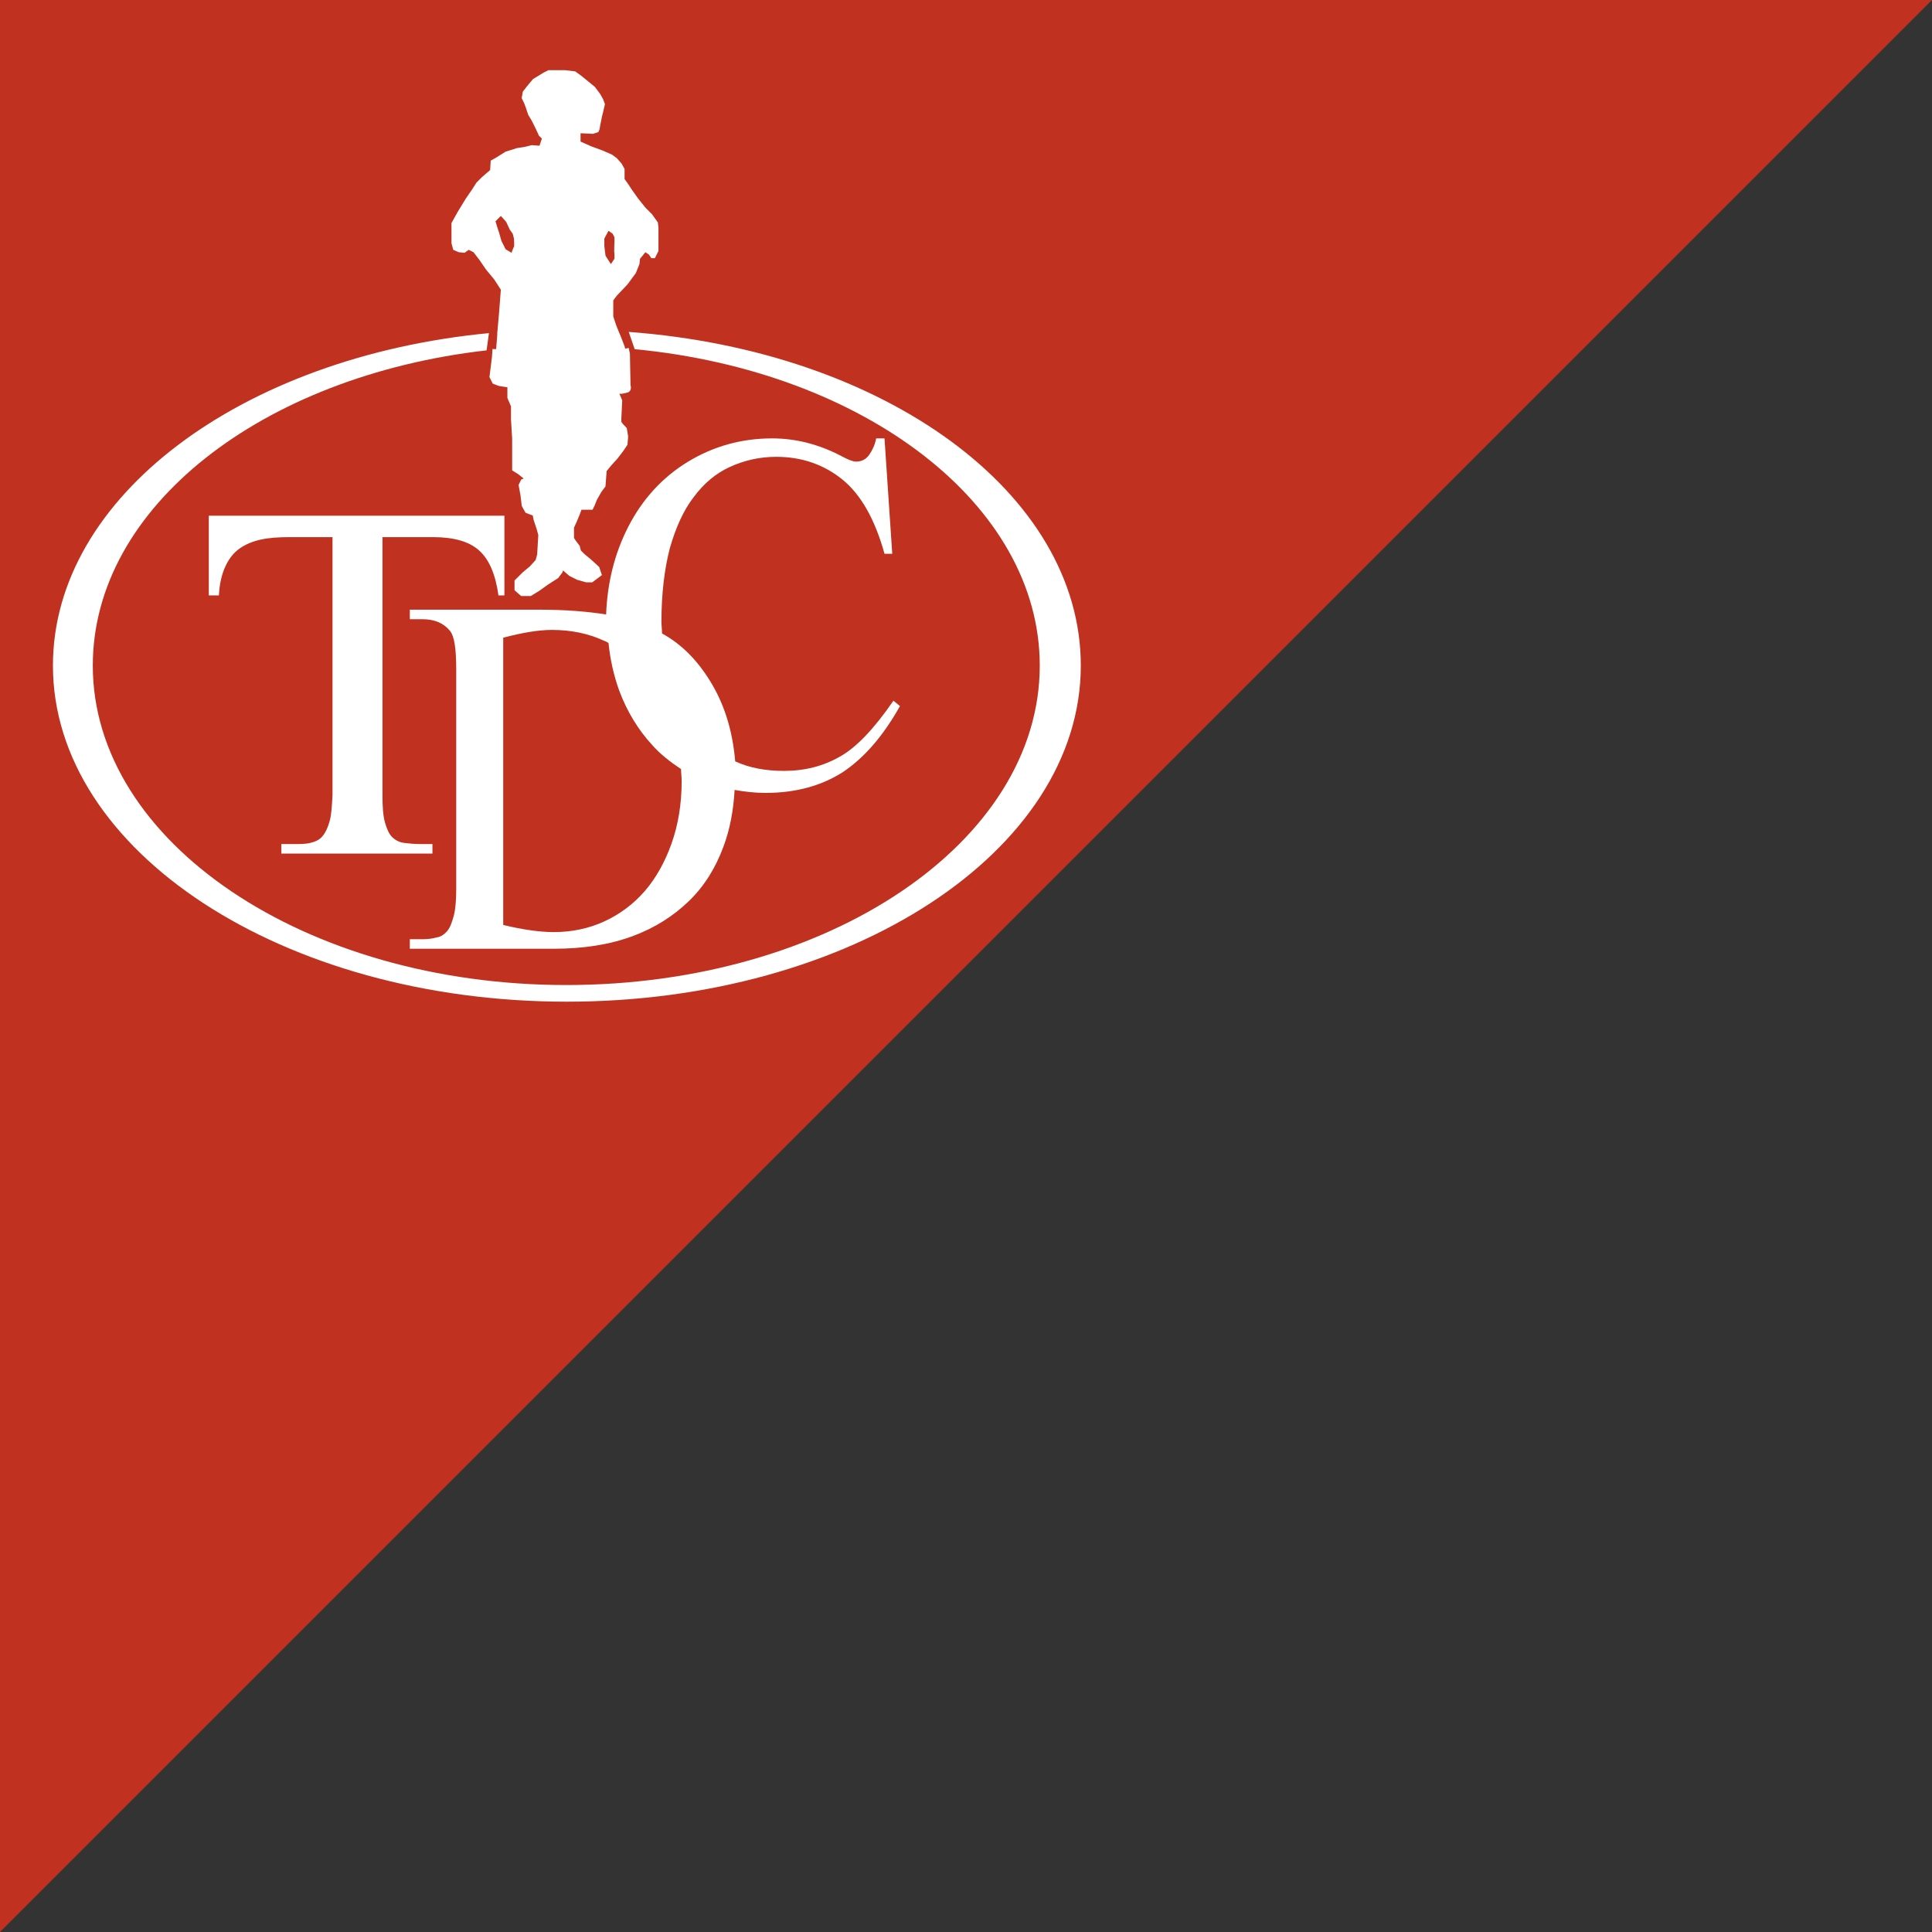 <?xml version="1.0" encoding="utf-8"?>
<!-- Generator: Adobe Illustrator 23.0.3, SVG Export Plug-In . SVG Version: 6.00 Build 0)  -->
<svg version="1.1" id="Calque_1" xmlns="http://www.w3.org/2000/svg" xmlns:xlink="http://www.w3.org/1999/xlink" x="0px" y="0px"
	 viewBox="0 0 324.8 324.8" style="enable-background:new 0 0 324.8 324.8;" xml:space="preserve">
<rect x="0" y="0" width="324.8" height="324.8" fill="#333333" stroke="none"/>
<style type="text/css">
	.st0{fill:#C13120;}
	.st1{fill:#FFFFFF;}
	.st2{fill:#FFFFFF;stroke:#FFFFFF;stroke-miterlimit:10;}
</style>
<polygon class="st0" points="324.8,0 0,0 0,324.8 "/>
<g>
	<g>
		<path class="st1" d="M55.4,138.1c-0.3,1.1-0.7,1.9-1.2,2.5c-0.5,0.6-1.2,0.9-2,1.1c-0.8,0.2-1.7,0.2-2.8,0.2h-2.1v1.6h25.4v-1.6
			h-2c-1.1,0-2-0.1-2.8-0.2c-0.8-0.1-1.5-0.5-2-1c-0.5-0.5-0.9-1.4-1.2-2.5c-0.3-1.1-0.4-2.6-0.4-4.5V90.3h8.5c3.4,0,6,0.7,7.7,2.2
			c1.7,1.5,2.8,4,3.3,7.6h1V86.7H35.1v13.4h1.7c0.1-2,0.5-3.6,1.1-4.9c0.6-1.3,1.4-2.3,2.4-3c1-0.7,2.2-1.2,3.6-1.5
			c1.4-0.3,3-0.4,4.8-0.4h7.2v43.4C55.8,135.6,55.7,137.1,55.4,138.1z"/>
		<path class="st1" d="M150.2,117.8c-3.3,4.8-6.3,7.9-9,9.4c-2.8,1.6-5.9,2.4-9.4,2.4c-3.1,0-5.8-0.5-8.2-1.6
			c-0.4-4.7-1.6-9-3.8-12.8c-2.2-3.8-5-6.8-8.5-8.7c0-0.7-0.1-1.3-0.1-2c0-4.7,0.5-8.8,1.4-12.3c1-3.5,2.3-6.4,4-8.6
			c1.7-2.3,3.7-4,6.1-5.1c2.4-1.1,5-1.7,7.8-1.7c4.3,0,8,1.3,11.1,3.8s5.5,6.7,7.1,12.5h1.3l-1.3-19.4h-1.4
			c-0.2,1.1-0.7,2.1-1.2,2.8c-0.6,0.8-1.3,1.1-2.2,1.1c-0.5,0-1.3-0.3-2.4-0.9c-3.8-2-7.7-3-11.7-3c-5.1,0-9.8,1.3-14.1,3.9
			c-4.3,2.6-7.7,6.3-10.1,11c-2.3,4.5-3.5,9.4-3.7,14.7c-3.2-0.5-6.8-0.8-11-0.8h-22v1.6h2.1c2,0,3.5,0.6,4.6,1.9
			c0.8,0.9,1.1,3.1,1.1,6.6v36.7c0,1.9-0.1,3.4-0.4,4.6c-0.3,1.1-0.6,2-1.1,2.6c-0.5,0.6-1.1,1-1.8,1.1c-0.7,0.2-1.5,0.3-2.4,0.3
			h-2.1v1.6h24.2c5,0,9.4-0.7,13.2-2.1c3.8-1.4,6.9-3.4,9.5-5.9c2.6-2.5,4.5-5.6,5.8-9.1c1.1-2.9,1.7-6.1,1.9-9.6
			c1.7,0.3,3.4,0.5,5.2,0.5c5.1,0,9.4-1.2,13-3.5c3.6-2.4,6.8-6.1,9.6-11.1L150.2,117.8z M112.9,141.8c-1.1,3.1-2.6,5.8-4.5,8
			c-1.9,2.2-4.2,3.9-6.8,5.1c-2.6,1.2-5.5,1.8-8.5,1.8c-2.3,0-5.2-0.4-8.5-1.2v-48.3c3.1-0.8,5.8-1.3,8.2-1.3c3.2,0,6.1,0.6,8.7,1.8
			c0.3,0.1,0.5,0.2,0.8,0.4c0.3,2.9,0.9,5.5,1.8,8c1.3,3.5,3.2,6.6,5.5,9.1c1.4,1.6,3.1,2.9,4.9,4.1c0,0.7,0.1,1.3,0.1,2
			C114.6,135.2,114,138.7,112.9,141.8z"/>
	</g>
	<path class="st2" d="M105.2,58.6l0.2,0.9l0.1,5.3c0,0,0.2,0.6-0.1,0.7c-0.3,0.1-0.9,0.2-0.9,0.2h-1.5l-0.4,0.5l0.2,0.5h1l0.3,0.7
		l-0.1,2.1c0,0-0.1,1.3,0,1.6s0.9,1.1,0.9,1.1l0.2,1.2l-0.1,1.2l-0.6,0.9l-1,1.3l-1,1.1l-0.9,1.1l-0.2,2.6l-0.6,0.8l-0.8,1.4l-0.4,1
		l-0.2,0.4h-0.9h-1L97,86.3l-0.5,1.2L96,88.6v1.2v0.8l0.4,0.6L97,92l0.2,0.8l0.7,0.7l1.2,1l1.2,1.1l0.3,0.9l-0.4,0.3l-0.8,0.6h-0.8
		L97.2,97L96,96.4l-0.7-0.6L94.4,95L94.1,96l-0.6,0.8l-1.7,1.1l-1.4,1l-1.3,0.8h-1.3L87,99v-1.2l1.2-1.2l1.2-1l1.1-1.2l0.3-1.1
		l0.2-3.4l-0.3-1.1l-0.5-1.5l-0.2-1l-1.3-0.5l-0.5-0.9L88,83.2l-0.3-1.6L88,81l1.2-0.4l-0.8-0.5l-1-0.8l-0.8-0.5v-1.3v-3.8l-0.2-3.3
		v-2.2l-0.6-1.4v-0.6v-1l0.4-0.7l-0.9,0.1L84,64.4l-0.8-0.3l-0.4-0.8l0.4-3.2l0.1-1.4"/>
	<path class="st1" d="M110.6,37.4l-1-1.4l-1.1-1.1l-1.2-1.5c0,0-1.3-1.8-1.4-2s-0.9-1.3-0.9-1.3v-1.7l-0.5-0.9l-0.8-0.9l-0.8-0.6
		l-1.6-0.7l-1.9-0.7l-1.8-0.8v-1.1l0-0.3l2.1,0.1l0.9-0.3l0.2-0.5l0.1-0.6l0.3-1.5l0.2-0.8l0.3-1.3l-0.3-0.8l-0.5-0.9l-0.9-1.2
		l-1.1-0.9l-1.1-0.9L96.7,12L95,11.8h-1.5h-1.3l-0.8,0.4l-1.8,1.1l-1,1.2l-0.7,0.9l-0.2,1.1l0.4,0.8l0.3,0.8l0.4,1.2l0.6,1l0.6,1.2
		l0.6,1.3l0.5,0.5l-0.4,1.2l-1.3-0.1l-1.2,0.3l-1.3,0.2l-1.9,0.6l-1.6,1L82.5,27l-0.1,1.6l-0.6,0.5L81,29.8l-0.9,0.9l-0.7,1.1
		l-1.1,1.6l-1.4,2.3l-1,1.8v1.7v1.7l0.3,1.1l0.9,0.4l1,0.1l0.7-0.5l0.8,0.4l1,1.3l1.1,1.6l1.4,1.7l1.1,1.7l-0.3,3.9l-0.3,3.4l0,0.3
		l-0.2,2.5l-0.1,1.4l-0.4,3.2l0.4,0.8l0.8,0.3l1.3,0.2l0.9-0.1l-0.4,0.7v1V67l0.6,1.4v2.2l0.2,3.3v3.8v1.3l0.8,0.5l1,0.8l0.8,0.5
		L88,81l-0.3,0.6l0.3,1.6l0.2,1.6l0.5,0.9l1.3,0.5l0.2,1l0.5,1.5l0.3,1.1l-0.2,3.4l-0.3,1.1l-1.1,1.2l-1.2,1L87,97.7V99l0.8,0.6h1.3
		l1.3-0.8l1.4-1l1.7-1.1l0.6-0.8l0.3-0.9l0.9,0.8l0.7,0.6l1.2,0.6l1.3,0.3h0.8l0.8-0.6l0.4-0.3l-0.3-0.9L99,94.5l-1.2-1l-0.7-0.7
		l-0.2-0.8l-0.5-0.9L96,90.6v-0.8v-1.2l0.4-1.1l0.5-1.2l0.4-1.1h1h0.9l0.2-0.4l0.4-1l0.8-1.4l0.6-0.8l0.2-2.6l0.9-1.1l1-1.1l1-1.3
		l0.6-0.9l0.1-1.2l-0.2-1.2c0,0-0.8-0.8-0.9-1.1c-0.1-0.3,0-1.6,0-1.6l0.1-2.1l-0.3-0.7h-1l-0.2-0.5l0.4-0.5h1.5
		c0,0,0.6-0.2,0.9-0.2c0.3-0.1,0.1-0.7,0.1-0.7l-0.1-5.3l-0.2-0.9l-0.1-0.4l-0.7-1.8l-0.3-0.7l-0.4-1l-0.5-1.5v-2.7l0.6-0.8l1.8-1.9
		l1.4-1.9l0.6-1.5l0.1-0.9l0.9-1.1l0.6,0.4l0.4,0.6h0.6l0.6-1.2v-2.1v-1.8L110.6,37.4z M83.9,39.1l-0.3-0.9c-0.1-0.3-0.2-0.7-0.3-1
		c0.3-0.3,0.6-0.6,0.9-0.9l0.9,1l0.6,1.3l0.5,0.7l0.2,0.8c0,0,0.1,1.3,0,1.4c-0.1,0.1-0.4,1-0.4,1l-1-0.6l-0.7-1.4L83.9,39.1z
		 M103.3,43.5l-0.6,0.9l-0.9-1.4l-0.2-1.6v-1.3l0.7-1.3l0.7,0.5l0.3,0.6v0.8c0,0-0.1,1.8,0,1.9C103.3,42.6,103.3,43.5,103.3,43.5z"
		/>
	<path class="st1" d="M105.7,55.8l1,2.9c38.6,3.7,68.1,26.1,68.1,53.2c0,29.7-35.6,53.7-79.6,53.7s-79.6-24.1-79.6-53.7
		c0-26.7,28.5-48.7,66.2-53l0.4-2.9C40.6,60,8.9,83.5,8.9,111.9c0,31.2,38.7,56.5,86.4,56.5s86.4-25.3,86.4-56.5
		C181.7,82.9,148.8,59,105.7,55.8z"/>
</g>
</svg>
